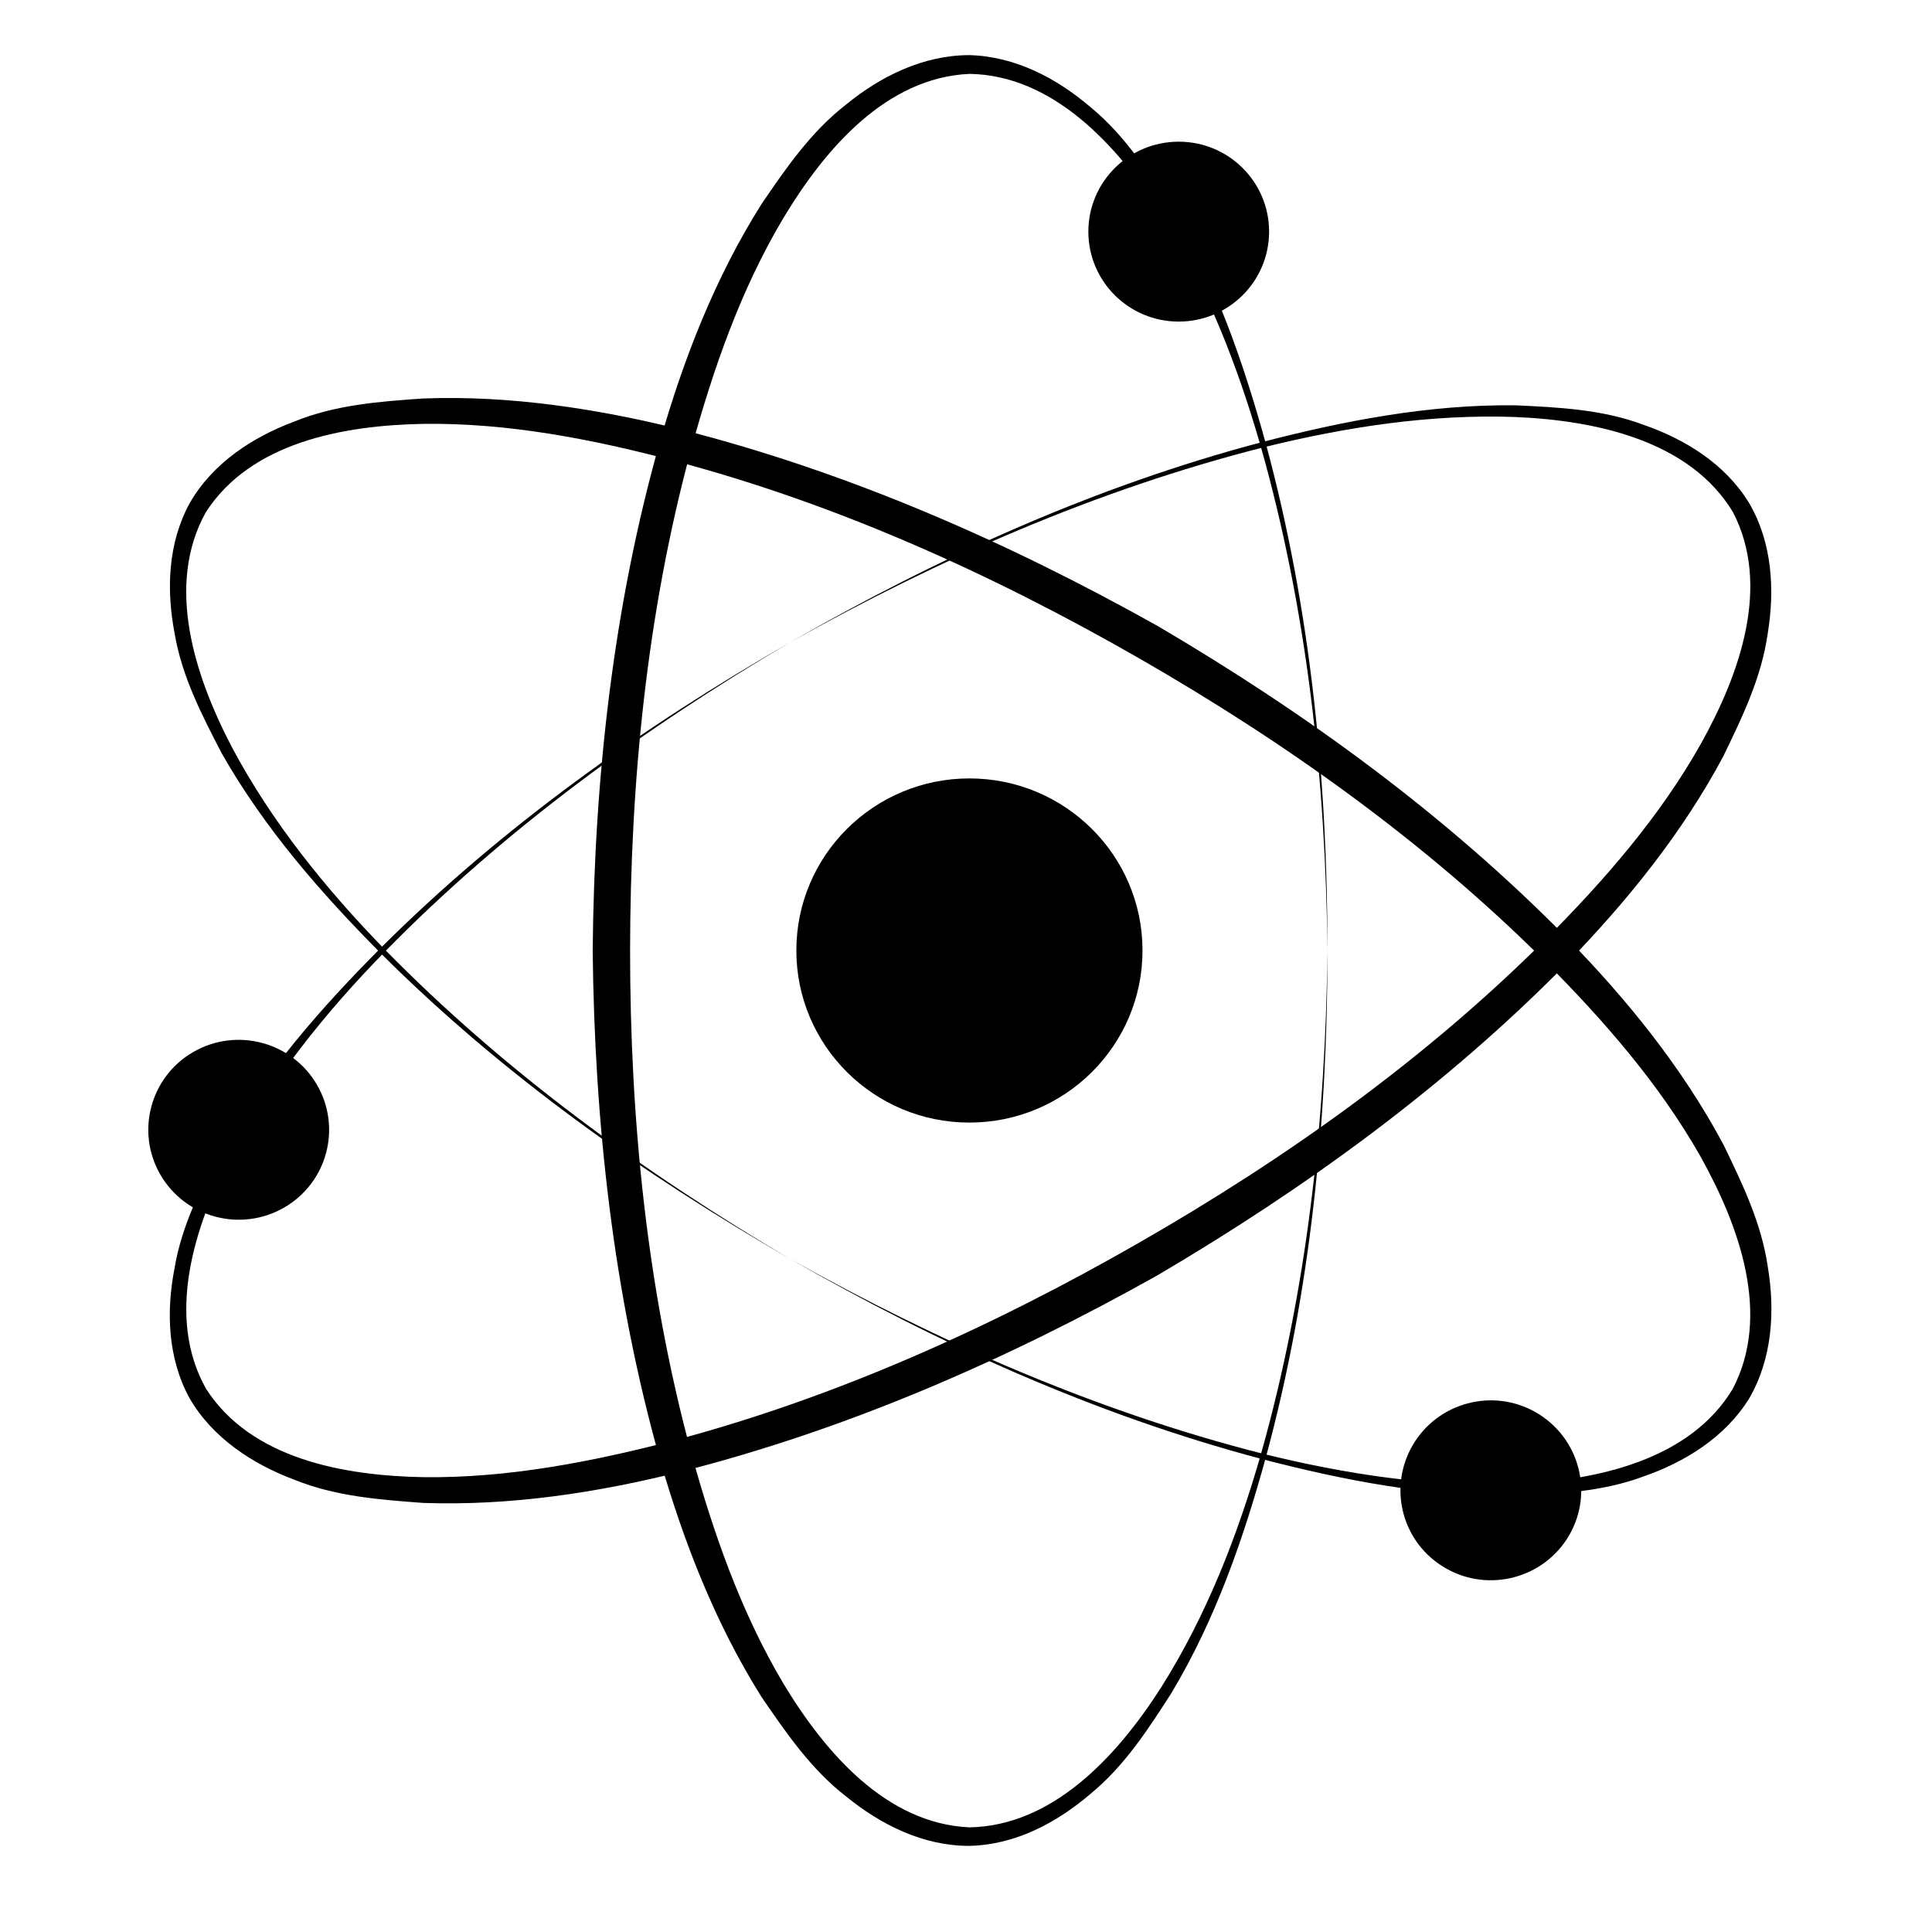 <svg xmlns="http://www.w3.org/2000/svg" xmlns:xlink="http://www.w3.org/1999/xlink" width="50" viewBox="0 0 37.5 37.5" height="50" preserveAspectRatio="xMidYMid meet"><defs><clipPath id="58780d7597"><path d="M 11.445 1.07 L 25.812 1.07 L 25.812 35.828 L 11.445 35.828 Z M 11.445 1.07 " clip-rule="nonzero"></path></clipPath><clipPath id="38e35e796c"><path d="M 3 7 L 34.453 7 L 34.453 30 L 3 30 Z M 3 7 " clip-rule="nonzero"></path></clipPath><clipPath id="b2a11337cc"><path d="M 2.625 20 L 7 20 L 7 24 L 2.625 24 Z M 2.625 20 " clip-rule="nonzero"></path></clipPath><clipPath id="74e62184cd"><path d="M 3 7 L 34.453 7 L 34.453 30 L 3 30 Z M 3 7 " clip-rule="nonzero"></path></clipPath></defs><g clip-path="url(#58780d7597)"><path fill="#000000" d="M 25.766 18.449 C 25.73 15.152 25.371 11.844 24.473 8.672 C 24.02 7.09 23.414 5.539 22.539 4.152 C 21.684 2.812 20.43 1.457 18.816 1.434 C 17.207 1.508 16.023 2.875 15.211 4.223 C 14.379 5.613 13.84 7.168 13.41 8.738 C 12.555 11.895 12.234 15.18 12.23 18.449 C 12.23 21.719 12.555 25.008 13.406 28.16 C 13.836 29.73 14.379 31.289 15.207 32.68 C 16.02 34.027 17.207 35.395 18.816 35.469 C 20.434 35.441 21.684 34.09 22.539 32.75 C 23.414 31.363 24.02 29.812 24.473 28.23 C 25.371 25.055 25.73 21.746 25.766 18.449 Z M 25.766 18.449 C 25.766 21.75 25.441 25.062 24.578 28.258 C 24.141 29.852 23.594 31.434 22.734 32.867 C 22.285 33.566 21.824 34.281 21.16 34.824 C 20.52 35.371 19.715 35.809 18.816 35.828 C 17.918 35.832 17.094 35.414 16.43 34.875 C 15.742 34.344 15.258 33.633 14.781 32.938 C 13.883 31.508 13.27 29.93 12.809 28.328 C 11.902 25.109 11.539 21.777 11.504 18.449 C 11.535 15.125 11.898 11.789 12.809 8.57 C 13.266 6.969 13.879 5.391 14.781 3.961 C 15.254 3.266 15.742 2.555 16.43 2.023 C 17.09 1.484 17.918 1.07 18.816 1.07 C 19.715 1.094 20.52 1.527 21.16 2.074 C 21.824 2.617 22.285 3.332 22.734 4.031 C 23.594 5.469 24.141 7.051 24.578 8.641 C 25.441 11.84 25.766 15.152 25.766 18.449 " fill-opacity="1" fill-rule="nonzero"></path></g><path fill="#000000" d="M 21.125 4.496 C 21.125 3.531 21.91 2.75 22.879 2.75 C 23.848 2.75 24.633 3.531 24.633 4.496 C 24.633 5.461 23.848 6.242 22.879 6.242 C 21.91 6.242 21.125 5.461 21.125 4.496 " fill-opacity="1" fill-rule="nonzero"></path><g clip-path="url(#38e35e796c)"><path fill="#000000" d="M 15.34 12.465 C 12.488 14.145 9.789 16.109 7.473 18.469 C 6.32 19.648 5.273 20.949 4.504 22.395 C 3.766 23.801 3.211 25.555 4 26.957 C 4.867 28.309 6.652 28.645 8.23 28.672 C 9.855 28.691 11.48 28.375 13.062 27.965 C 16.238 27.121 19.262 25.754 22.109 24.121 C 24.957 22.488 27.656 20.566 29.977 18.254 C 31.133 17.098 32.215 15.855 33.012 14.441 C 33.777 13.07 34.375 11.367 33.637 9.941 C 32.805 8.562 31.004 8.16 29.406 8.094 C 27.762 8.035 26.109 8.289 24.504 8.688 C 21.293 9.504 18.23 10.848 15.34 12.465 Z M 15.34 12.465 C 18.215 10.816 21.262 9.438 24.477 8.586 C 26.082 8.168 27.734 7.848 29.414 7.867 C 30.246 7.906 31.102 7.945 31.902 8.246 C 32.699 8.523 33.48 8.996 33.949 9.762 C 34.402 10.535 34.449 11.453 34.312 12.293 C 34.191 13.152 33.816 13.922 33.449 14.68 C 32.652 16.172 31.586 17.488 30.422 18.688 C 28.074 21.078 25.352 23.055 22.473 24.75 C 19.562 26.383 16.473 27.738 13.219 28.566 C 11.594 28.973 9.914 29.23 8.219 29.172 C 7.375 29.109 6.512 29.047 5.707 28.719 C 4.906 28.418 4.129 27.914 3.68 27.141 C 3.25 26.355 3.227 25.445 3.387 24.621 C 3.527 23.777 3.918 23.02 4.301 22.285 C 5.121 20.828 6.227 19.566 7.395 18.395 C 9.746 16.051 12.469 14.113 15.34 12.465 " fill-opacity="1" fill-rule="nonzero"></path></g><g clip-path="url(#b2a11337cc)"><path fill="#000000" d="M 5.512 23.441 C 4.672 23.922 3.598 23.637 3.113 22.801 C 2.629 21.965 2.918 20.898 3.754 20.418 C 4.594 19.934 5.668 20.223 6.152 21.055 C 6.637 21.891 6.352 22.957 5.512 23.441 " fill-opacity="1" fill-rule="nonzero"></path></g><g clip-path="url(#74e62184cd)"><path fill="#000000" d="M 15.34 24.438 C 18.23 26.055 21.293 27.398 24.504 28.215 C 26.109 28.613 27.762 28.867 29.406 28.805 C 31.004 28.738 32.805 28.336 33.633 26.957 C 34.375 25.535 33.777 23.832 33.012 22.457 C 32.215 21.047 31.129 19.805 29.977 18.648 C 27.656 16.336 24.957 14.414 22.109 12.777 C 19.262 11.145 16.238 9.777 13.062 8.938 C 11.48 8.52 9.855 8.207 8.23 8.227 C 6.652 8.254 4.867 8.59 3.996 9.941 C 3.211 11.348 3.766 13.098 4.504 14.508 C 5.273 15.953 6.32 17.25 7.473 18.434 C 9.789 20.793 12.488 22.758 15.34 24.438 Z M 15.34 24.438 C 12.469 22.785 9.746 20.852 7.395 18.508 C 6.227 17.332 5.125 16.07 4.301 14.617 C 3.918 13.879 3.527 13.125 3.387 12.281 C 3.23 11.457 3.254 10.547 3.684 9.762 C 4.133 8.984 4.906 8.484 5.707 8.184 C 6.512 7.855 7.375 7.793 8.219 7.734 C 9.914 7.672 11.594 7.934 13.219 8.336 C 16.473 9.164 19.559 10.52 22.473 12.152 C 25.352 13.844 28.074 15.824 30.422 18.215 C 31.59 19.41 32.656 20.727 33.453 22.219 C 33.82 22.977 34.195 23.75 34.316 24.609 C 34.453 25.445 34.402 26.367 33.953 27.141 C 33.484 27.902 32.699 28.379 31.906 28.656 C 31.102 28.957 30.246 28.996 29.414 29.035 C 27.734 29.055 26.082 28.734 24.477 28.316 C 21.262 27.461 18.215 26.086 15.34 24.438 " fill-opacity="1" fill-rule="nonzero"></path></g><path fill="#000000" d="M 29.812 27.414 C 30.652 27.898 30.941 28.965 30.457 29.801 C 29.973 30.633 28.898 30.922 28.059 30.438 C 27.219 29.957 26.934 28.891 27.418 28.055 C 27.902 27.219 28.977 26.934 29.812 27.414 " fill-opacity="1" fill-rule="nonzero"></path><path fill="#000000" d="M 15.457 18.449 C 15.457 16.605 16.961 15.109 18.816 15.109 C 20.672 15.109 22.176 16.605 22.176 18.449 C 22.176 20.293 20.672 21.789 18.816 21.789 C 16.961 21.789 15.457 20.293 15.457 18.449 " fill-opacity="1" fill-rule="nonzero"></path></svg>